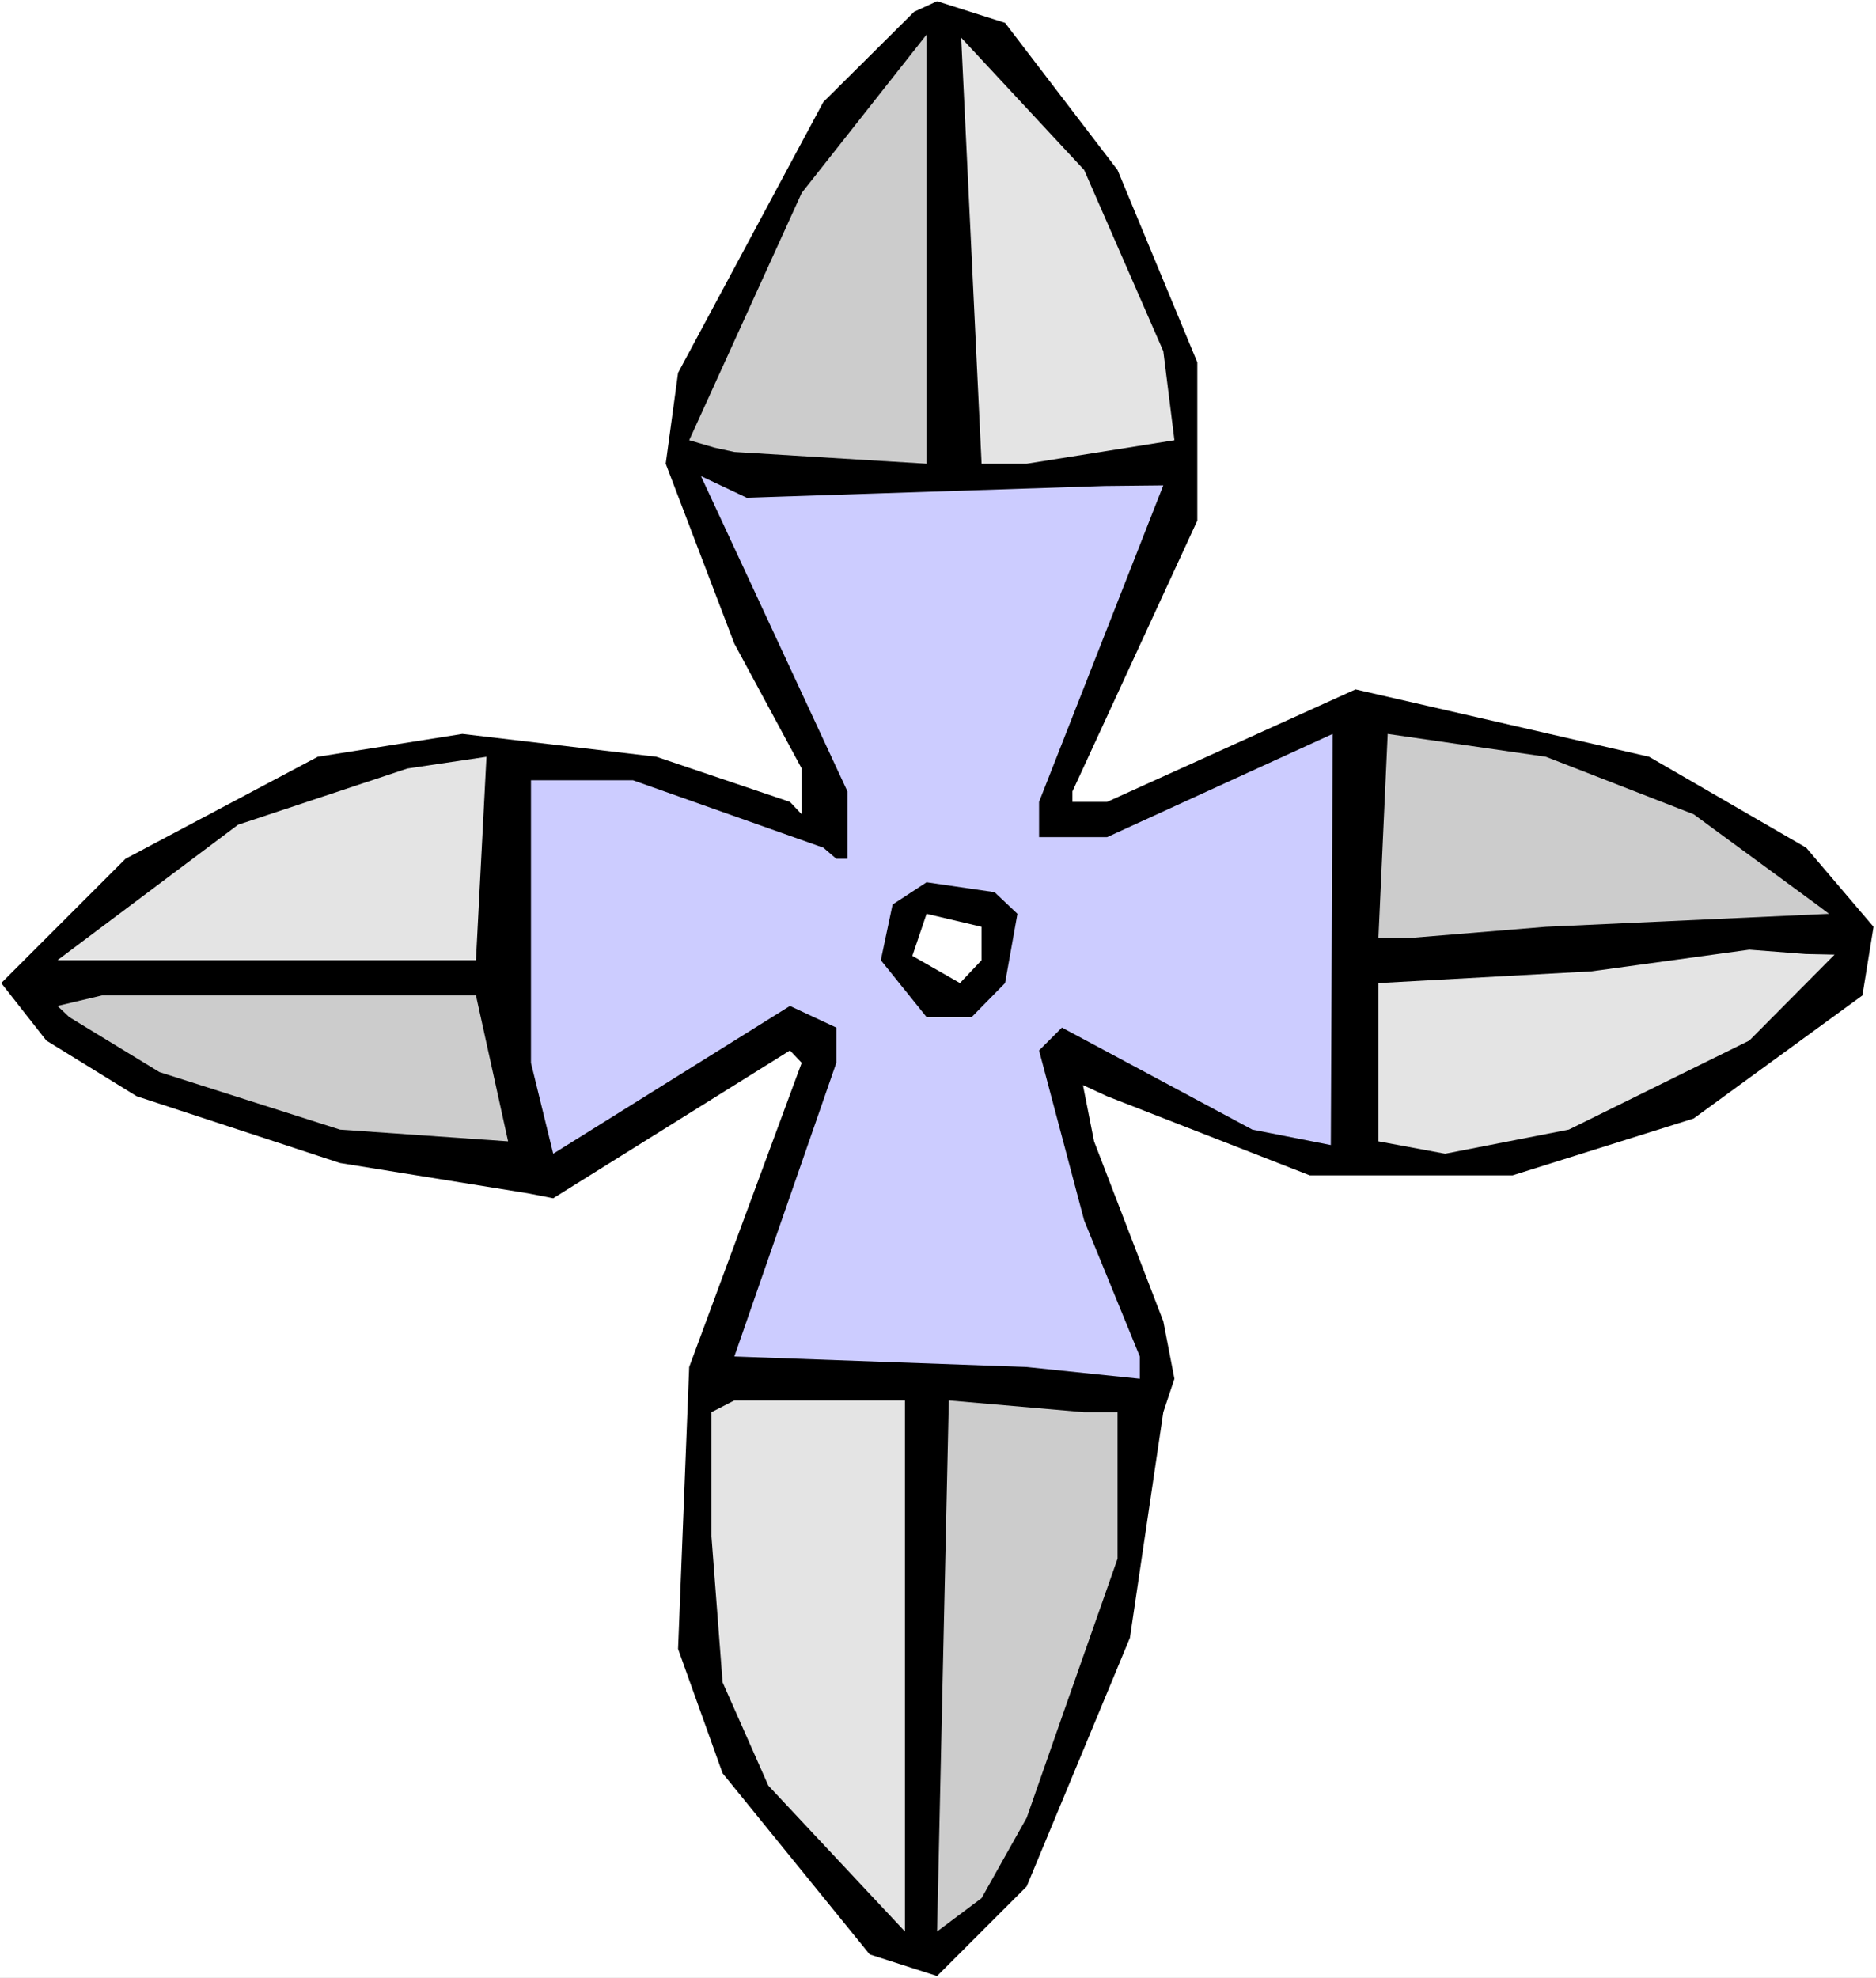 <?xml version="1.0" encoding="UTF-8" standalone="no"?>
<svg
   version="1.0"
   width="129.766mm"
   height="136.765mm"
   id="svg13"
   sodipodi:docname="Star 05.wmf"
   xmlns:inkscape="http://www.inkscape.org/namespaces/inkscape"
   xmlns:sodipodi="http://sodipodi.sourceforge.net/DTD/sodipodi-0.dtd"
   xmlns="http://www.w3.org/2000/svg"
   xmlns:svg="http://www.w3.org/2000/svg">
  <rect width="100%" height="100%" fill="#808080" stroke="none"/>
  <sodipodi:namedview
     id="namedview13"
     pagecolor="#ffffff"
     bordercolor="#000000"
     borderopacity="0.25"
     inkscape:showpageshadow="2"
     inkscape:pageopacity="0.0"
     inkscape:pagecheckerboard="0"
     inkscape:deskcolor="#d1d1d1"
     inkscape:document-units="mm" />
  <defs
     id="defs1">
    <pattern
       id="WMFhbasepattern"
       patternUnits="userSpaceOnUse"
       width="6"
       height="6"
       x="0"
       y="0" />
  </defs>
  <path
     style="fill:#ffffff;fill-opacity:1;fill-rule:evenodd;stroke:none"
     d="M 0,516.908 H 490.455 V 0 H 0 Z"
     id="path1" />
  <path
     style="fill:#000000;fill-opacity:1;fill-rule:evenodd;stroke:none"
     d="m 292.172,44.436 20.846,50.253 v 41.366 l -32.643,70.774 v 2.747 h 9.05 l 64.963,-29.408 76.76,17.613 41.046,23.753 17.614,20.683 -2.909,17.936 -44.117,32.155 -47.349,14.866 h -53.005 l -53.005,-20.683 -6.302,-2.909 2.909,14.704 18.099,47.021 2.909,15.027 -2.909,8.726 -8.726,58.978 -26.987,64.957 -23.432,23.43 -17.614,-5.655 -38.461,-47.344 -11.635,-32.478 2.909,-73.682 29.411,-79.499 -3.07,-3.232 -61.893,38.619 -6.626,-1.293 L 88.88,303.94 35.714,286.489 12.12,271.946 0.323,256.919 32.805,224.44 l 50.258,-26.661 37.814,-5.979 50.742,5.979 34.906,11.796 3.07,3.232 v -11.957 l -17.614,-32.64 -17.938,-47.021 3.232,-23.753 37.976,-70.774 23.755,-23.591 5.979,-2.747 17.776,5.655 z"
     id="path2" />
  <path
     style="fill:#cccccc;fill-opacity:1;fill-rule:evenodd;stroke:none"
     d="m 191.981,118.118 -5.171,-1.131 -6.626,-1.939 29.411,-64.634 32.643,-41.366 V 121.188 Z"
     id="path3" />
  <path
     style="fill:#e4e4e4;fill-opacity:1;fill-rule:evenodd;stroke:none"
     d="m 304.131,91.78 2.909,23.268 -38.622,6.14 H 256.621 L 251.288,9.857 283.446,44.436 Z"
     id="path4" />
  <path
     style="fill:#ccccff;fill-opacity:1;fill-rule:evenodd;stroke:none"
     d="m 288.779,127.005 15.352,-0.162 -32.482,82.731 v 9.21 h 17.776 l 58.984,-26.985 -0.485,107.453 -20.523,-4.04 -49.773,-26.661 -5.979,5.979 11.797,44.436 14.544,35.549 v 5.817 l -29.573,-3.07 -76.437,-2.747 26.664,-76.752 v -9.21 l -12.12,-5.655 -61.893,38.619 -5.818,-23.753 v -73.844 h 26.664 l 49.773,17.613 3.394,2.909 h 2.909 v -17.613 l -38.299,-82.408 11.958,5.655 z"
     id="path5" />
  <path
     style="fill:#cccccc;fill-opacity:1;fill-rule:evenodd;stroke:none"
     d="m 442.784,212.806 32.158,23.591 3.232,2.424 -74.013,3.393 -35.39,2.909 h -8.403 l 2.424,-53.323 41.37,5.979 z"
     id="path6" />
  <path
     style="fill:#e4e4e4;fill-opacity:1;fill-rule:evenodd;stroke:none"
     d="m 15.029,250.94 47.187,-35.387 44.278,-14.704 20.685,-3.07 -2.747,53.161 z"
     id="path7" />
  <path
     style="fill:#000000;fill-opacity:1;fill-rule:evenodd;stroke:none"
     d="m 265.993,238.821 -3.232,18.097 -8.726,8.887 h -11.797 l -11.958,-14.866 3.07,-14.543 8.888,-5.817 17.776,2.585 z"
     id="path8" />
  <path
     style="fill:#ffffff;fill-opacity:1;fill-rule:evenodd;stroke:none"
     d="m 256.621,250.94 -5.656,5.979 -12.443,-7.11 3.717,-10.988 14.382,3.393 z"
     id="path9" />
  <path
     style="fill:#e4e4e4;fill-opacity:1;fill-rule:evenodd;stroke:none"
     d="m 479.628,249.486 -22.301,22.46 -47.187,23.268 -32.32,6.302 -17.453,-3.232 v -41.366 l 55.752,-3.07 41.208,-5.655 14.706,1.131 z"
     id="path10" />
  <path
     style="fill:#cccccc;fill-opacity:1;fill-rule:evenodd;stroke:none"
     d="M 132.835,298.284 88.88,295.214 41.693,280.187 18.099,265.806 15.029,262.897 26.664,260.151 h 97.768 z"
     id="path11" />
  <path
     style="fill:#e4e4e4;fill-opacity:1;fill-rule:evenodd;stroke:none"
     d="m 236.582,504.789 -35.714,-38.134 -11.958,-26.985 -2.909,-38.134 v -32.478 l 5.979,-3.07 h 44.602 z"
     id="path12" />
  <path
     style="fill:#cccccc;fill-opacity:1;fill-rule:evenodd;stroke:none"
     d="m 292.172,369.058 v 38.295 l -14.544,41.366 -9.211,26.338 -11.797,21.006 -11.635,8.726 3.07,-138.801 35.39,3.07 z"
     id="path13" />
</svg>
